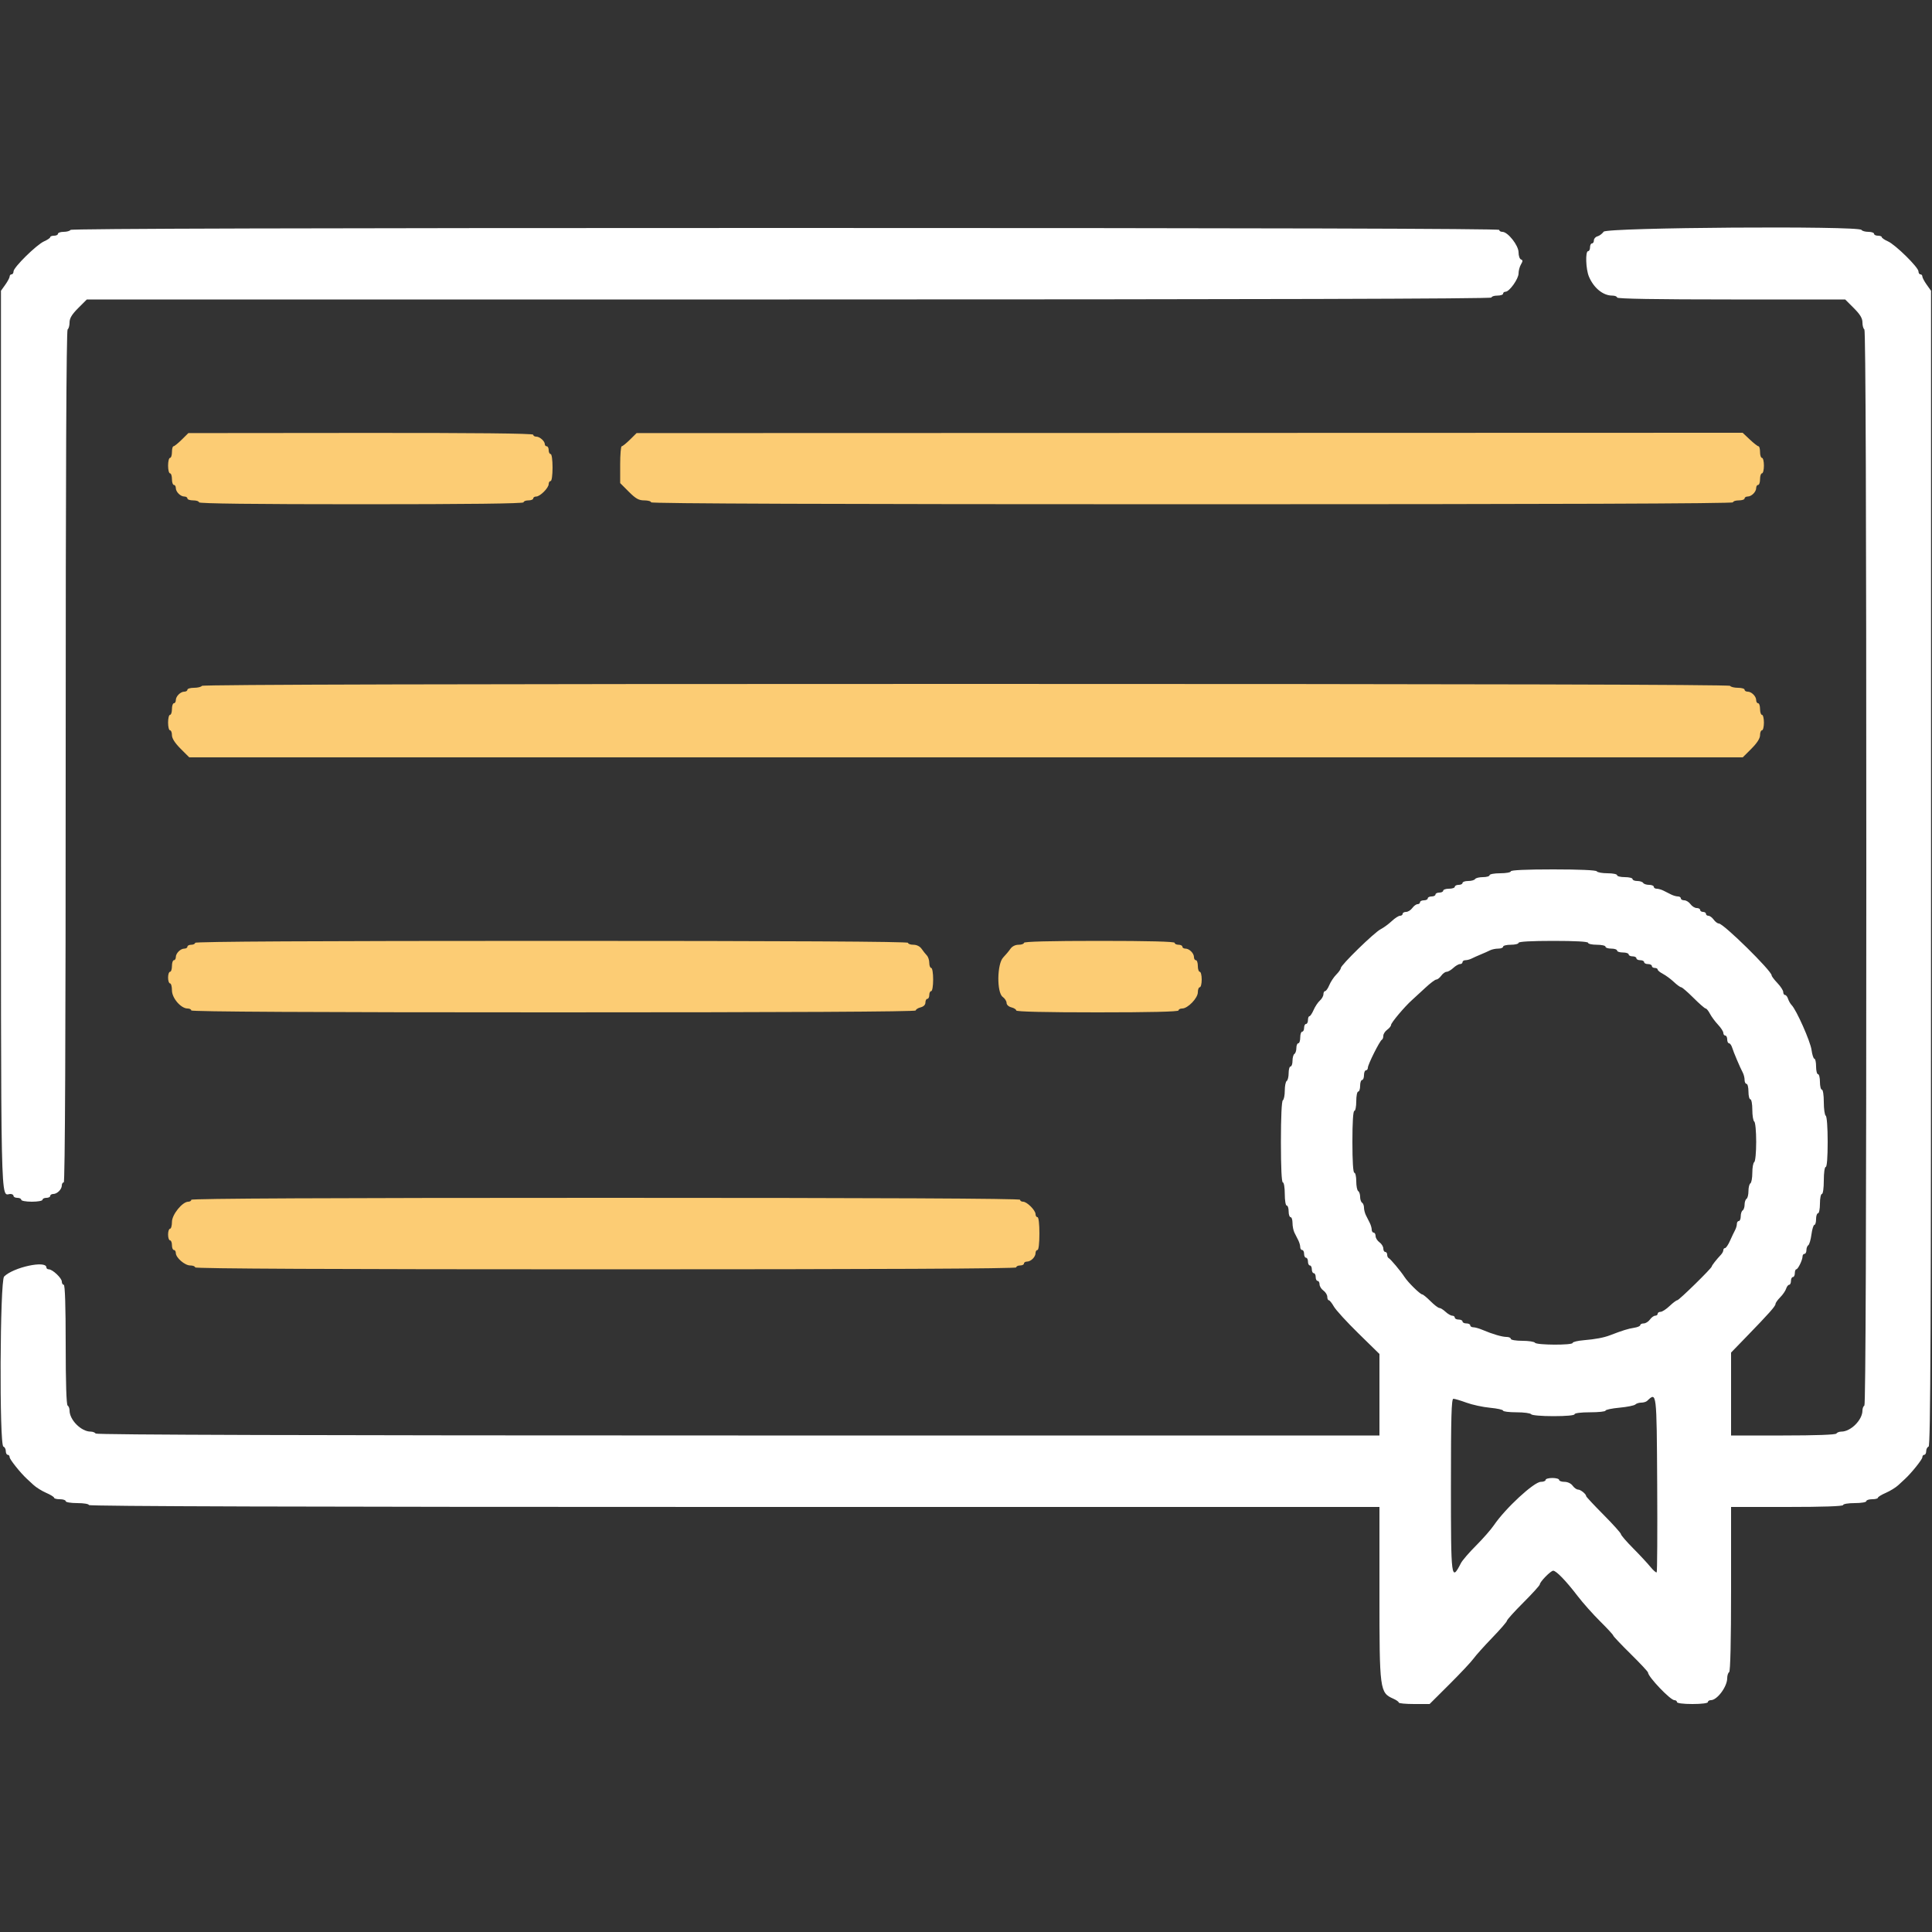 <?xml version="1.0" encoding="UTF-8"?> <svg xmlns="http://www.w3.org/2000/svg" xmlns:xlink="http://www.w3.org/1999/xlink" id="svg" width="400" height="400" viewBox="0, 0, 400,400"><rect x="0" y="0" width="400" height="400" fill="#333333" stroke="none"/> <g id="svgg"> <path id="path0" d="M37.617 91.033 C 36.856 91.785,36.091 92.400,35.917 92.400 C 35.742 92.400,35.600 92.940,35.600 93.600 C 35.600 94.260,35.420 94.800,35.200 94.800 C 34.980 94.800,34.800 95.520,34.800 96.400 C 34.800 97.280,34.980 98.000,35.200 98.000 C 35.420 98.000,35.600 98.540,35.600 99.200 C 35.600 99.860,35.780 100.400,36.000 100.400 C 36.220 100.400,36.400 100.683,36.400 101.029 C 36.400 101.837,37.363 102.800,38.171 102.800 C 38.517 102.800,38.800 102.980,38.800 103.200 C 38.800 103.420,39.340 103.600,40.000 103.600 C 40.660 103.600,41.200 103.780,41.200 104.000 C 41.200 104.263,52.667 104.400,74.800 104.400 C 96.933 104.400,108.400 104.263,108.400 104.000 C 108.400 103.780,108.850 103.600,109.400 103.600 C 109.950 103.600,110.400 103.420,110.400 103.200 C 110.400 102.980,110.678 102.800,111.018 102.800 C 111.818 102.800,113.600 101.018,113.600 100.218 C 113.600 99.878,113.780 99.600,114.000 99.600 C 114.229 99.600,114.400 98.400,114.400 96.800 C 114.400 95.200,114.229 94.000,114.000 94.000 C 113.780 94.000,113.600 93.640,113.600 93.200 C 113.600 92.760,113.420 92.400,113.200 92.400 C 112.980 92.400,112.800 92.207,112.800 91.971 C 112.800 91.334,111.747 90.400,111.029 90.400 C 110.683 90.400,110.400 90.220,110.400 90.000 C 110.400 89.736,98.255 89.611,74.700 89.633 L 39.000 89.666 37.617 91.033 M130.417 91.033 C 129.656 91.785,128.891 92.400,128.717 92.400 C 128.542 92.400,128.400 94.115,128.400 96.211 L 128.400 100.021 130.189 101.811 C 131.632 103.253,132.252 103.600,133.389 103.600 C 134.165 103.600,134.800 103.780,134.800 104.000 C 134.800 104.266,172.400 104.400,246.800 104.400 C 321.200 104.400,358.800 104.266,358.800 104.000 C 358.800 103.780,359.340 103.600,360.000 103.600 C 360.660 103.600,361.200 103.420,361.200 103.200 C 361.200 102.980,361.483 102.800,361.829 102.800 C 362.637 102.800,363.600 101.837,363.600 101.029 C 363.600 100.683,363.780 100.400,364.000 100.400 C 364.220 100.400,364.400 99.860,364.400 99.200 C 364.400 98.540,364.580 98.000,364.800 98.000 C 365.020 98.000,365.200 97.280,365.200 96.400 C 365.200 95.520,365.020 94.800,364.800 94.800 C 364.580 94.800,364.400 94.260,364.400 93.600 C 364.400 92.940,364.258 92.400,364.083 92.400 C 363.909 92.400,363.099 91.770,362.282 91.000 L 360.798 89.600 246.299 89.633 L 131.800 89.666 130.417 91.033 M41.800 142.000 C 41.664 142.220,40.933 142.400,40.176 142.400 C 39.419 142.400,38.800 142.580,38.800 142.800 C 38.800 143.020,38.517 143.200,38.171 143.200 C 37.363 143.200,36.400 144.163,36.400 144.971 C 36.400 145.317,36.220 145.600,36.000 145.600 C 35.780 145.600,35.600 146.140,35.600 146.800 C 35.600 147.460,35.420 148.000,35.200 148.000 C 34.980 148.000,34.800 148.720,34.800 149.600 C 34.800 150.480,34.980 151.200,35.200 151.200 C 35.420 151.200,35.600 151.655,35.600 152.211 C 35.600 152.874,36.215 153.836,37.389 155.011 L 39.179 156.800 200.000 156.800 L 360.821 156.800 362.611 155.011 C 363.785 153.836,364.400 152.874,364.400 152.211 C 364.400 151.655,364.580 151.200,364.800 151.200 C 365.020 151.200,365.200 150.480,365.200 149.600 C 365.200 148.720,365.020 148.000,364.800 148.000 C 364.580 148.000,364.400 147.460,364.400 146.800 C 364.400 146.140,364.220 145.600,364.000 145.600 C 363.780 145.600,363.600 145.317,363.600 144.971 C 363.600 144.163,362.637 143.200,361.829 143.200 C 361.483 143.200,361.200 143.020,361.200 142.800 C 361.200 142.580,360.581 142.400,359.824 142.400 C 359.067 142.400,358.336 142.220,358.200 142.000 C 358.036 141.734,304.870 141.600,200.000 141.600 C 95.130 141.600,41.964 141.734,41.800 142.000 M40.400 195.200 C 40.400 195.420,40.040 195.600,39.600 195.600 C 39.160 195.600,38.800 195.780,38.800 196.000 C 38.800 196.220,38.517 196.400,38.171 196.400 C 37.363 196.400,36.400 197.363,36.400 198.171 C 36.400 198.517,36.220 198.800,36.000 198.800 C 35.780 198.800,35.600 199.340,35.600 200.000 C 35.600 200.660,35.420 201.200,35.200 201.200 C 34.980 201.200,34.800 201.740,34.800 202.400 C 34.800 203.060,34.980 203.600,35.200 203.600 C 35.420 203.600,35.600 204.248,35.600 205.040 C 35.600 206.645,37.458 208.800,38.842 208.800 C 39.259 208.800,39.600 208.980,39.600 209.200 C 39.600 209.465,64.867 209.600,114.600 209.600 C 163.362 209.600,189.600 209.463,189.600 209.208 C 189.600 208.992,190.050 208.702,190.600 208.564 C 191.226 208.407,191.600 208.030,191.600 207.557 C 191.600 207.140,191.780 206.800,192.000 206.800 C 192.220 206.800,192.400 206.440,192.400 206.000 C 192.400 205.560,192.580 205.200,192.800 205.200 C 193.022 205.200,193.200 204.133,193.200 202.800 C 193.200 201.467,193.022 200.400,192.800 200.400 C 192.580 200.400,192.400 199.937,192.400 199.371 C 192.400 198.806,192.175 198.108,191.900 197.820 C 191.625 197.533,191.135 196.916,190.812 196.449 C 190.451 195.928,189.793 195.600,189.112 195.600 C 188.500 195.600,188.000 195.420,188.000 195.200 C 188.000 194.935,163.133 194.800,114.200 194.800 C 65.267 194.800,40.400 194.935,40.400 195.200 M212.000 195.200 C 212.000 195.420,211.500 195.600,210.888 195.600 C 210.203 195.600,209.551 195.928,209.188 196.455 C 208.865 196.926,208.195 197.727,207.700 198.237 C 206.420 199.555,206.347 205.497,207.600 206.400 C 208.040 206.717,208.400 207.277,208.400 207.645 C 208.400 208.024,208.832 208.422,209.400 208.564 C 209.950 208.702,210.400 208.992,210.400 209.208 C 210.400 209.458,216.484 209.600,227.200 209.600 C 238.133 209.600,244.000 209.460,244.000 209.200 C 244.000 208.980,244.341 208.800,244.758 208.800 C 245.922 208.800,248.000 206.646,248.000 205.440 C 248.000 204.868,248.180 204.400,248.400 204.400 C 248.620 204.400,248.800 203.680,248.800 202.800 C 248.800 201.920,248.620 201.200,248.400 201.200 C 248.180 201.200,248.000 200.660,248.000 200.000 C 248.000 199.340,247.820 198.800,247.600 198.800 C 247.380 198.800,247.200 198.517,247.200 198.171 C 247.200 197.363,246.237 196.400,245.429 196.400 C 245.083 196.400,244.800 196.220,244.800 196.000 C 244.800 195.780,244.440 195.600,244.000 195.600 C 243.560 195.600,243.200 195.420,243.200 195.200 C 243.200 194.940,237.733 194.800,227.600 194.800 C 217.467 194.800,212.000 194.940,212.000 195.200 M39.600 248.400 C 39.600 248.620,39.324 248.800,38.987 248.800 C 37.758 248.800,35.600 251.467,35.600 252.987 C 35.600 253.764,35.420 254.400,35.200 254.400 C 34.980 254.400,34.800 254.940,34.800 255.600 C 34.800 256.260,34.980 256.800,35.200 256.800 C 35.420 256.800,35.600 257.250,35.600 257.800 C 35.600 258.350,35.780 258.800,36.000 258.800 C 36.220 258.800,36.400 259.078,36.400 259.418 C 36.400 260.390,38.259 262.000,39.382 262.000 C 39.942 262.000,40.400 262.180,40.400 262.400 C 40.400 262.665,69.000 262.800,125.400 262.800 C 181.800 262.800,210.400 262.665,210.400 262.400 C 210.400 262.180,210.760 262.000,211.200 262.000 C 211.640 262.000,212.000 261.820,212.000 261.600 C 212.000 261.380,212.283 261.200,212.629 261.200 C 213.437 261.200,214.400 260.237,214.400 259.429 C 214.400 259.083,214.580 258.800,214.800 258.800 C 215.035 258.800,215.200 257.400,215.200 255.400 C 215.200 253.400,215.035 252.000,214.800 252.000 C 214.580 252.000,214.400 251.722,214.400 251.382 C 214.400 250.582,212.618 248.800,211.818 248.800 C 211.478 248.800,211.200 248.620,211.200 248.400 C 211.200 248.135,182.333 248.000,125.400 248.000 C 68.467 248.000,39.600 248.135,39.600 248.400 " stroke="none" fill="#fccc74" fill-rule="evenodd"></path> <path id="path1" d="M14.600 47.600 C 14.464 47.820,13.823 48.000,13.176 48.000 C 12.529 48.000,12.000 48.180,12.000 48.400 C 12.000 48.620,11.640 48.800,11.200 48.800 C 10.760 48.800,10.400 48.936,10.400 49.102 C 10.400 49.269,9.827 49.658,9.127 49.968 C 7.572 50.657,2.800 55.351,2.800 56.193 C 2.800 56.527,2.620 56.800,2.400 56.800 C 2.180 56.800,2.000 56.997,2.000 57.238 C 2.000 57.479,1.595 58.244,1.100 58.938 L 0.200 60.200 0.200 153.029 C 0.200 253.911,0.060 247.200,2.171 247.200 C 2.517 247.200,2.800 247.380,2.800 247.600 C 2.800 247.820,3.160 248.000,3.600 248.000 C 4.040 248.000,4.400 248.180,4.400 248.400 C 4.400 248.620,5.390 248.800,6.600 248.800 C 7.810 248.800,8.800 248.620,8.800 248.400 C 8.800 248.180,9.160 248.000,9.600 248.000 C 10.040 248.000,10.400 247.820,10.400 247.600 C 10.400 247.380,10.683 247.200,11.029 247.200 C 11.837 247.200,12.800 246.237,12.800 245.429 C 12.800 245.083,12.980 244.800,13.200 244.800 C 13.465 244.800,13.600 215.141,13.600 156.624 C 13.600 98.271,13.735 68.364,14.000 68.200 C 14.220 68.064,14.400 67.419,14.400 66.766 C 14.400 65.894,14.874 65.105,16.189 63.789 L 17.979 62.000 163.389 62.000 C 260.063 62.000,308.800 61.866,308.800 61.600 C 308.800 61.380,309.340 61.200,310.000 61.200 C 310.660 61.200,311.200 61.020,311.200 60.800 C 311.200 60.580,311.425 60.400,311.700 60.400 C 312.501 60.400,314.400 57.739,314.400 56.616 C 314.400 56.051,314.625 55.208,314.900 54.742 C 315.300 54.065,315.300 53.859,314.900 53.714 C 314.625 53.615,314.400 52.954,314.400 52.245 C 314.400 50.809,312.180 48.000,311.046 48.000 C 310.691 48.000,310.400 47.820,310.400 47.600 C 310.400 47.334,260.875 47.200,162.624 47.200 C 64.537 47.200,14.764 47.335,14.600 47.600 M332.021 47.971 C 331.715 48.395,331.136 48.828,330.733 48.934 C 330.330 49.039,330.000 49.412,330.000 49.763 C 330.000 50.113,329.820 50.400,329.600 50.400 C 329.380 50.400,329.200 50.760,329.200 51.200 C 329.200 51.640,329.020 52.000,328.800 52.000 C 328.202 52.000,328.318 55.706,328.965 57.251 C 329.955 59.618,331.891 61.200,333.795 61.200 C 334.348 61.200,334.800 61.380,334.800 61.600 C 334.800 61.862,342.937 62.000,358.411 62.000 L 382.021 62.000 383.811 63.789 C 385.126 65.105,385.600 65.894,385.600 66.766 C 385.600 67.419,385.780 68.064,386.000 68.200 C 386.265 68.364,386.400 105.930,386.400 179.600 C 386.400 253.270,386.265 290.836,386.000 291.000 C 385.780 291.136,385.600 291.599,385.600 292.029 C 385.600 293.983,383.183 296.400,381.229 296.400 C 380.799 296.400,380.336 296.580,380.200 296.800 C 380.045 297.051,375.929 297.200,369.176 297.200 L 358.400 297.200 358.400 288.617 L 358.400 280.035 361.500 276.839 C 366.250 271.943,367.600 270.424,367.600 269.975 C 367.600 269.749,368.036 269.128,368.569 268.595 C 369.102 268.062,369.654 267.260,369.796 266.813 C 369.938 266.366,370.222 266.000,370.427 266.000 C 370.632 266.000,370.800 265.640,370.800 265.200 C 370.800 264.760,370.980 264.400,371.200 264.400 C 371.420 264.400,371.600 264.040,371.600 263.600 C 371.600 263.160,371.735 262.799,371.900 262.797 C 372.259 262.793,373.200 260.856,373.200 260.120 C 373.200 259.834,373.380 259.600,373.600 259.600 C 373.820 259.600,374.000 259.251,374.000 258.824 C 374.000 258.397,374.175 257.939,374.388 257.807 C 374.602 257.675,374.895 256.675,375.040 255.584 C 375.185 254.493,375.460 253.600,375.652 253.600 C 375.843 253.600,376.000 253.060,376.000 252.400 C 376.000 251.740,376.180 251.200,376.400 251.200 C 376.620 251.200,376.800 250.300,376.800 249.200 C 376.800 248.100,376.980 247.200,377.200 247.200 C 377.429 247.200,377.600 246.000,377.600 244.400 C 377.600 242.800,377.771 241.600,378.000 241.600 C 378.246 241.600,378.400 239.608,378.400 236.424 C 378.400 233.404,378.233 231.144,378.000 231.000 C 377.780 230.864,377.600 229.593,377.600 228.176 C 377.600 226.725,377.425 225.600,377.200 225.600 C 376.980 225.600,376.800 224.880,376.800 224.000 C 376.800 223.120,376.620 222.400,376.400 222.400 C 376.180 222.400,376.000 221.680,376.000 220.800 C 376.000 219.920,375.844 219.200,375.654 219.200 C 375.464 219.200,375.196 218.375,375.058 217.367 C 374.815 215.595,371.940 209.120,370.943 208.098 C 370.673 207.821,370.338 207.236,370.199 206.798 C 370.060 206.359,369.778 206.000,369.573 206.000 C 369.368 206.000,369.200 205.728,369.200 205.396 C 369.200 205.064,368.660 204.228,368.000 203.537 C 367.340 202.846,366.800 202.131,366.800 201.947 C 366.800 201.005,356.828 191.200,355.870 191.200 C 355.599 191.200,355.117 190.840,354.800 190.400 C 354.483 189.960,353.993 189.600,353.712 189.600 C 353.430 189.600,353.200 189.420,353.200 189.200 C 353.200 188.980,352.930 188.800,352.600 188.800 C 352.270 188.800,352.000 188.620,352.000 188.400 C 352.000 188.180,351.680 188.000,351.288 188.000 C 350.897 188.000,350.317 187.640,350.000 187.200 C 349.683 186.760,349.103 186.400,348.712 186.400 C 348.320 186.400,348.000 186.220,348.000 186.000 C 348.000 185.780,347.728 185.600,347.395 185.600 C 347.062 185.600,346.432 185.420,345.995 185.200 C 345.558 184.980,344.842 184.620,344.405 184.400 C 343.968 184.180,343.338 184.000,343.005 184.000 C 342.672 184.000,342.400 183.820,342.400 183.600 C 342.400 183.380,341.961 183.200,341.424 183.200 C 340.887 183.200,340.336 183.020,340.200 182.800 C 340.064 182.580,339.513 182.400,338.976 182.400 C 338.439 182.400,338.000 182.220,338.000 182.000 C 338.000 181.780,337.280 181.600,336.400 181.600 C 335.520 181.600,334.800 181.420,334.800 181.200 C 334.800 180.980,333.911 180.800,332.824 180.800 C 331.737 180.800,330.736 180.620,330.600 180.400 C 330.447 180.153,326.996 180.000,321.576 180.000 C 315.992 180.000,312.800 180.145,312.800 180.400 C 312.800 180.620,311.810 180.800,310.600 180.800 C 309.390 180.800,308.400 180.980,308.400 181.200 C 308.400 181.420,307.781 181.600,307.024 181.600 C 306.267 181.600,305.536 181.780,305.400 182.000 C 305.264 182.220,304.623 182.400,303.976 182.400 C 303.329 182.400,302.800 182.580,302.800 182.800 C 302.800 183.020,302.440 183.200,302.000 183.200 C 301.560 183.200,301.200 183.380,301.200 183.600 C 301.200 183.820,300.660 184.000,300.000 184.000 C 299.340 184.000,298.800 184.180,298.800 184.400 C 298.800 184.620,298.440 184.800,298.000 184.800 C 297.560 184.800,297.200 184.980,297.200 185.200 C 297.200 185.420,296.840 185.600,296.400 185.600 C 295.960 185.600,295.600 185.780,295.600 186.000 C 295.600 186.220,295.240 186.400,294.800 186.400 C 294.360 186.400,294.000 186.580,294.000 186.800 C 294.000 187.020,293.770 187.200,293.488 187.200 C 293.207 187.200,292.717 187.560,292.400 188.000 C 292.083 188.440,291.503 188.800,291.112 188.800 C 290.720 188.800,290.400 188.980,290.400 189.200 C 290.400 189.420,290.157 189.600,289.859 189.600 C 289.562 189.600,288.794 190.095,288.152 190.700 C 287.511 191.305,286.465 192.070,285.828 192.400 C 284.492 193.092,277.600 199.817,277.600 200.428 C 277.600 200.652,277.181 201.255,276.670 201.766 C 276.158 202.278,275.507 203.260,275.221 203.948 C 274.936 204.637,274.545 205.200,274.351 205.200 C 274.158 205.200,274.000 205.494,274.000 205.853 C 274.000 206.212,273.671 206.797,273.270 207.153 C 272.868 207.509,272.284 208.385,271.972 209.100 C 271.660 209.815,271.269 210.400,271.102 210.400 C 270.936 210.400,270.800 210.760,270.800 211.200 C 270.800 211.640,270.620 212.000,270.400 212.000 C 270.180 212.000,270.000 212.360,270.000 212.800 C 270.000 213.240,269.820 213.600,269.600 213.600 C 269.380 213.600,269.200 214.140,269.200 214.800 C 269.200 215.460,269.020 216.000,268.800 216.000 C 268.580 216.000,268.400 216.439,268.400 216.976 C 268.400 217.513,268.220 218.064,268.000 218.200 C 267.780 218.336,267.600 218.977,267.600 219.624 C 267.600 220.271,267.420 220.800,267.200 220.800 C 266.980 220.800,266.800 221.419,266.800 222.176 C 266.800 222.933,266.620 223.664,266.400 223.800 C 266.180 223.936,266.000 224.836,266.000 225.800 C 266.000 226.764,265.820 227.664,265.600 227.800 C 265.354 227.952,265.200 231.271,265.200 236.424 C 265.200 241.741,265.346 244.800,265.600 244.800 C 265.822 244.800,266.000 245.867,266.000 247.200 C 266.000 248.533,266.178 249.600,266.400 249.600 C 266.620 249.600,266.800 250.140,266.800 250.800 C 266.800 251.460,266.980 252.000,267.200 252.000 C 267.420 252.000,267.600 252.542,267.600 253.205 C 267.600 253.868,267.780 254.768,268.000 255.205 C 268.220 255.642,268.580 256.358,268.800 256.795 C 269.020 257.232,269.200 257.862,269.200 258.195 C 269.200 258.528,269.380 258.800,269.600 258.800 C 269.820 258.800,270.000 259.160,270.000 259.600 C 270.000 260.040,270.180 260.400,270.400 260.400 C 270.620 260.400,270.800 260.760,270.800 261.200 C 270.800 261.640,270.980 262.000,271.200 262.000 C 271.420 262.000,271.600 262.360,271.600 262.800 C 271.600 263.240,271.780 263.600,272.000 263.600 C 272.220 263.600,272.400 263.960,272.400 264.400 C 272.400 264.840,272.580 265.200,272.800 265.200 C 273.020 265.200,273.200 265.520,273.200 265.912 C 273.200 266.303,273.560 266.883,274.000 267.200 C 274.440 267.517,274.800 268.097,274.800 268.488 C 274.800 268.880,274.941 269.200,275.114 269.200 C 275.286 269.200,275.757 269.785,276.160 270.500 C 276.563 271.215,278.852 273.718,281.247 276.063 L 285.600 280.326 285.600 288.763 L 285.600 297.200 152.824 297.200 C 64.737 297.200,19.964 297.065,19.800 296.800 C 19.664 296.580,19.201 296.400,18.771 296.400 C 16.817 296.400,14.400 293.983,14.400 292.029 C 14.400 291.599,14.220 291.136,14.000 291.000 C 13.747 290.844,13.600 286.196,13.600 278.376 C 13.600 270.392,13.458 266.000,13.200 266.000 C 12.980 266.000,12.800 265.706,12.800 265.347 C 12.800 264.616,10.875 262.801,10.100 262.800 C 9.825 262.800,9.600 262.620,9.600 262.400 C 9.600 260.891,2.775 262.368,0.850 264.293 C -0.012 265.156,-0.158 299.214,0.700 299.500 C 0.975 299.592,1.200 300.012,1.200 300.433 C 1.200 300.855,1.380 301.200,1.600 301.200 C 1.820 301.200,2.000 301.432,2.000 301.716 C 2.000 302.150,4.250 304.969,5.534 306.145 C 5.742 306.334,6.367 306.914,6.925 307.433 C 7.483 307.952,8.674 308.694,9.570 309.083 C 10.467 309.471,11.200 309.926,11.200 310.094 C 11.200 310.262,11.740 310.400,12.400 310.400 C 13.060 310.400,13.600 310.580,13.600 310.800 C 13.600 311.022,14.667 311.200,16.000 311.200 C 17.333 311.200,18.400 311.378,18.400 311.600 C 18.400 311.866,63.200 312.000,152.000 312.000 L 285.600 312.000 285.600 329.962 C 285.600 349.965,285.665 350.453,288.474 351.697 C 289.093 351.971,289.600 352.331,289.600 352.498 C 289.600 352.664,291.036 352.800,292.792 352.800 L 295.984 352.800 300.100 348.700 C 302.364 346.445,304.603 344.060,305.075 343.400 C 305.547 342.740,307.298 340.787,308.967 339.060 C 310.635 337.333,312.000 335.756,312.000 335.554 C 312.000 335.353,313.530 333.659,315.400 331.789 C 317.270 329.919,318.800 328.230,318.800 328.037 C 318.800 327.506,321.055 325.200,321.574 325.200 C 322.199 325.200,324.234 327.306,326.598 330.400 C 327.690 331.830,329.803 334.206,331.292 335.681 C 332.781 337.155,334.000 338.477,334.000 338.619 C 334.000 338.760,335.620 340.471,337.600 342.421 C 339.580 344.372,341.202 346.109,341.205 346.284 C 341.219 347.169,345.829 352.000,346.659 352.000 C 346.957 352.000,347.200 352.180,347.200 352.400 C 347.200 352.633,348.533 352.800,350.400 352.800 C 352.267 352.800,353.600 352.633,353.600 352.400 C 353.600 352.180,353.878 352.000,354.218 352.000 C 355.524 352.000,357.600 349.207,357.600 347.450 C 357.600 346.898,357.780 346.336,358.000 346.200 C 358.257 346.041,358.400 339.863,358.400 328.976 L 358.400 312.000 370.000 312.000 C 377.467 312.000,381.600 311.857,381.600 311.600 C 381.600 311.378,382.667 311.200,384.000 311.200 C 385.333 311.200,386.400 311.022,386.400 310.800 C 386.400 310.580,386.940 310.400,387.600 310.400 C 388.260 310.400,388.800 310.262,388.800 310.094 C 388.800 309.926,389.533 309.471,390.430 309.083 C 391.326 308.694,392.492 307.977,393.019 307.488 C 393.547 307.000,394.173 306.420,394.410 306.200 C 395.776 304.935,398.000 302.157,398.000 301.716 C 398.000 301.432,398.180 301.200,398.400 301.200 C 398.620 301.200,398.800 300.855,398.800 300.433 C 398.800 300.012,399.025 299.592,399.300 299.500 C 399.699 299.367,399.800 275.064,399.800 179.767 L 399.800 60.200 398.900 58.938 C 398.405 58.244,398.000 57.479,398.000 57.238 C 398.000 56.997,397.820 56.800,397.600 56.800 C 397.380 56.800,397.200 56.527,397.200 56.193 C 397.200 55.351,392.428 50.657,390.873 49.968 C 390.173 49.658,389.600 49.269,389.600 49.102 C 389.600 48.936,389.240 48.800,388.800 48.800 C 388.360 48.800,388.000 48.620,388.000 48.400 C 388.000 48.180,387.471 48.000,386.824 48.000 C 386.177 48.000,385.536 47.820,385.400 47.600 C 384.860 46.726,332.657 47.088,332.021 47.971 M328.800 195.200 C 328.800 195.420,329.610 195.600,330.600 195.600 C 331.590 195.600,332.400 195.780,332.400 196.000 C 332.400 196.220,332.940 196.400,333.600 196.400 C 334.260 196.400,334.800 196.580,334.800 196.800 C 334.800 197.020,335.340 197.200,336.000 197.200 C 336.660 197.200,337.200 197.380,337.200 197.600 C 337.200 197.820,337.560 198.000,338.000 198.000 C 338.440 198.000,338.800 198.180,338.800 198.400 C 338.800 198.620,339.160 198.800,339.600 198.800 C 340.040 198.800,340.400 198.980,340.400 199.200 C 340.400 199.420,340.760 199.600,341.200 199.600 C 341.640 199.600,342.000 199.780,342.000 200.000 C 342.000 200.220,342.270 200.400,342.600 200.400 C 342.930 200.400,343.200 200.550,343.200 200.732 C 343.200 200.915,343.692 201.320,344.293 201.632 C 344.894 201.945,345.911 202.695,346.552 203.300 C 347.194 203.905,347.876 204.400,348.068 204.400 C 348.260 204.400,349.407 205.390,350.617 206.600 C 351.827 207.810,352.963 208.800,353.141 208.800 C 353.319 208.800,353.720 209.292,354.032 209.893 C 354.345 210.494,355.095 211.511,355.700 212.152 C 356.305 212.794,356.800 213.562,356.800 213.859 C 356.800 214.157,356.980 214.400,357.200 214.400 C 357.420 214.400,357.600 214.760,357.600 215.200 C 357.600 215.640,357.768 216.000,357.973 216.000 C 358.178 216.000,358.472 216.405,358.625 216.900 C 358.932 217.890,360.254 221.001,360.833 222.095 C 361.035 222.477,361.200 223.152,361.200 223.595 C 361.200 224.038,361.380 224.400,361.600 224.400 C 361.820 224.400,362.000 225.120,362.000 226.000 C 362.000 226.880,362.180 227.600,362.400 227.600 C 362.620 227.600,362.800 228.579,362.800 229.776 C 362.800 230.973,362.980 232.064,363.200 232.200 C 363.423 232.338,363.600 234.196,363.600 236.400 C 363.600 238.604,363.423 240.462,363.200 240.600 C 362.980 240.736,362.800 241.726,362.800 242.800 C 362.800 243.874,362.620 244.864,362.400 245.000 C 362.180 245.136,362.000 245.856,362.000 246.600 C 362.000 247.344,361.820 248.064,361.600 248.200 C 361.380 248.336,361.200 248.876,361.200 249.400 C 361.200 249.924,361.020 250.464,360.800 250.600 C 360.580 250.736,360.400 251.287,360.400 251.824 C 360.400 252.361,360.220 252.800,360.000 252.800 C 359.780 252.800,359.600 253.072,359.600 253.405 C 359.600 253.738,359.429 254.323,359.219 254.705 C 359.010 255.087,358.540 256.075,358.174 256.900 C 357.808 257.725,357.349 258.400,357.154 258.400 C 356.959 258.400,356.800 258.593,356.800 258.829 C 356.800 259.064,356.575 259.494,356.300 259.784 C 355.387 260.746,354.400 262.006,354.400 262.210 C 354.400 262.564,347.626 269.200,347.265 269.200 C 347.075 269.200,346.354 269.740,345.663 270.400 C 344.972 271.060,344.136 271.600,343.804 271.600 C 343.472 271.600,343.200 271.780,343.200 272.000 C 343.200 272.220,342.970 272.400,342.688 272.400 C 342.407 272.400,341.917 272.760,341.600 273.200 C 341.283 273.640,340.703 274.000,340.312 274.000 C 339.920 274.000,339.600 274.160,339.600 274.356 C 339.600 274.552,339.015 274.800,338.300 274.906 C 337.135 275.080,335.862 275.475,333.400 276.430 C 332.080 276.941,330.330 277.275,327.900 277.478 C 326.635 277.584,325.600 277.835,325.600 278.036 C 325.600 278.534,318.109 278.500,317.800 278.000 C 317.664 277.780,316.483 277.600,315.176 277.600 C 313.859 277.600,312.800 277.422,312.800 277.200 C 312.800 276.980,312.408 276.800,311.928 276.800 C 310.994 276.800,308.978 276.210,306.940 275.339 C 306.246 275.042,305.391 274.800,305.040 274.800 C 304.688 274.800,304.400 274.620,304.400 274.400 C 304.400 274.180,304.040 274.000,303.600 274.000 C 303.160 274.000,302.800 273.820,302.800 273.600 C 302.800 273.380,302.440 273.200,302.000 273.200 C 301.560 273.200,301.200 273.020,301.200 272.800 C 301.200 272.580,300.964 272.400,300.675 272.400 C 300.387 272.400,299.764 272.040,299.292 271.600 C 298.820 271.160,298.240 270.800,298.003 270.800 C 297.767 270.800,296.943 270.170,296.173 269.400 C 295.403 268.630,294.637 268.000,294.470 268.000 C 294.050 268.000,291.529 265.528,290.800 264.401 C 290.002 263.168,287.877 260.634,287.500 260.467 C 287.335 260.393,287.200 260.078,287.200 259.767 C 287.200 259.455,287.020 259.200,286.800 259.200 C 286.580 259.200,286.400 258.880,286.400 258.488 C 286.400 258.097,286.040 257.517,285.600 257.200 C 285.160 256.883,284.800 256.303,284.800 255.912 C 284.800 255.520,284.620 255.200,284.400 255.200 C 284.180 255.200,284.000 254.928,284.000 254.595 C 284.000 254.262,283.820 253.632,283.600 253.195 C 283.380 252.758,283.020 252.042,282.800 251.605 C 282.580 251.168,282.400 250.459,282.400 250.029 C 282.400 249.599,282.220 249.136,282.000 249.000 C 281.780 248.864,281.600 248.324,281.600 247.800 C 281.600 247.276,281.420 246.736,281.200 246.600 C 280.980 246.464,280.800 245.553,280.800 244.576 C 280.800 243.599,280.620 242.800,280.400 242.800 C 280.150 242.800,280.000 240.400,280.000 236.400 C 280.000 232.400,280.150 230.000,280.400 230.000 C 280.620 230.000,280.800 229.100,280.800 228.000 C 280.800 226.900,280.980 226.000,281.200 226.000 C 281.420 226.000,281.600 225.460,281.600 224.800 C 281.600 224.140,281.780 223.600,282.000 223.600 C 282.220 223.600,282.400 223.150,282.400 222.600 C 282.400 222.050,282.580 221.600,282.800 221.600 C 283.020 221.600,283.200 221.355,283.200 221.056 C 283.200 220.399,285.676 215.455,286.100 215.267 C 286.265 215.193,286.400 214.828,286.400 214.455 C 286.400 214.082,286.760 213.517,287.200 213.200 C 287.640 212.883,288.000 212.436,288.000 212.208 C 288.000 211.752,290.840 208.378,292.349 207.041 C 292.870 206.578,294.114 205.435,295.112 204.500 C 296.111 203.565,297.129 202.800,297.375 202.800 C 297.622 202.800,298.083 202.440,298.400 202.000 C 298.717 201.560,299.214 201.200,299.505 201.200 C 299.796 201.200,300.420 200.840,300.892 200.400 C 301.364 199.960,301.987 199.600,302.275 199.600 C 302.564 199.600,302.800 199.420,302.800 199.200 C 302.800 198.980,303.072 198.800,303.405 198.800 C 303.738 198.800,304.323 198.641,304.705 198.447 C 305.087 198.252,305.940 197.871,306.600 197.600 C 307.260 197.329,308.113 196.948,308.495 196.753 C 308.877 196.559,309.642 196.400,310.195 196.400 C 310.748 196.400,311.200 196.220,311.200 196.000 C 311.200 195.780,311.920 195.600,312.800 195.600 C 313.680 195.600,314.400 195.420,314.400 195.200 C 314.400 194.948,317.067 194.800,321.600 194.800 C 326.133 194.800,328.800 194.948,328.800 195.200 M342.999 325.534 C 342.885 325.649,342.298 325.137,341.695 324.398 C 341.093 323.658,339.475 321.919,338.100 320.534 C 336.725 319.148,335.600 317.843,335.600 317.632 C 335.600 317.421,333.980 315.617,332.000 313.622 C 330.020 311.627,328.400 309.893,328.400 309.769 C 328.400 309.334,327.252 308.400,326.717 308.400 C 326.420 308.400,325.917 308.040,325.600 307.600 C 325.261 307.130,324.565 306.800,323.912 306.800 C 323.300 306.800,322.800 306.620,322.800 306.400 C 322.800 306.180,322.170 306.000,321.400 306.000 C 320.630 306.000,320.000 306.180,320.000 306.400 C 320.000 306.620,319.556 306.800,319.013 306.800 C 317.605 306.800,311.677 312.277,309.301 315.775 C 308.695 316.666,307.030 318.566,305.600 319.998 C 304.170 321.429,302.764 323.058,302.476 323.619 C 300.464 327.530,300.400 327.040,300.400 307.603 C 300.400 293.360,300.506 289.600,300.906 289.600 C 301.184 289.600,302.399 289.962,303.606 290.404 C 304.813 290.847,307.015 291.323,308.500 291.462 C 309.985 291.601,311.200 291.869,311.200 292.057 C 311.200 292.246,312.449 292.400,313.976 292.400 C 315.503 292.400,316.864 292.580,317.000 292.800 C 317.140 293.027,319.137 293.200,321.624 293.200 C 324.275 293.200,326.000 293.042,326.000 292.800 C 326.000 292.567,327.333 292.400,329.200 292.400 C 330.960 292.400,332.400 292.246,332.400 292.057 C 332.400 291.869,333.701 291.594,335.291 291.446 C 336.881 291.298,338.357 291.003,338.571 290.789 C 338.785 290.575,339.338 290.400,339.800 290.400 C 340.262 290.400,340.811 290.237,341.020 290.039 C 343.009 288.148,342.992 288.007,343.104 307.357 C 343.161 317.239,343.114 325.419,342.999 325.534 " stroke="none" fill="#ffffff" fill-rule="evenodd"></path> </g> </svg> 